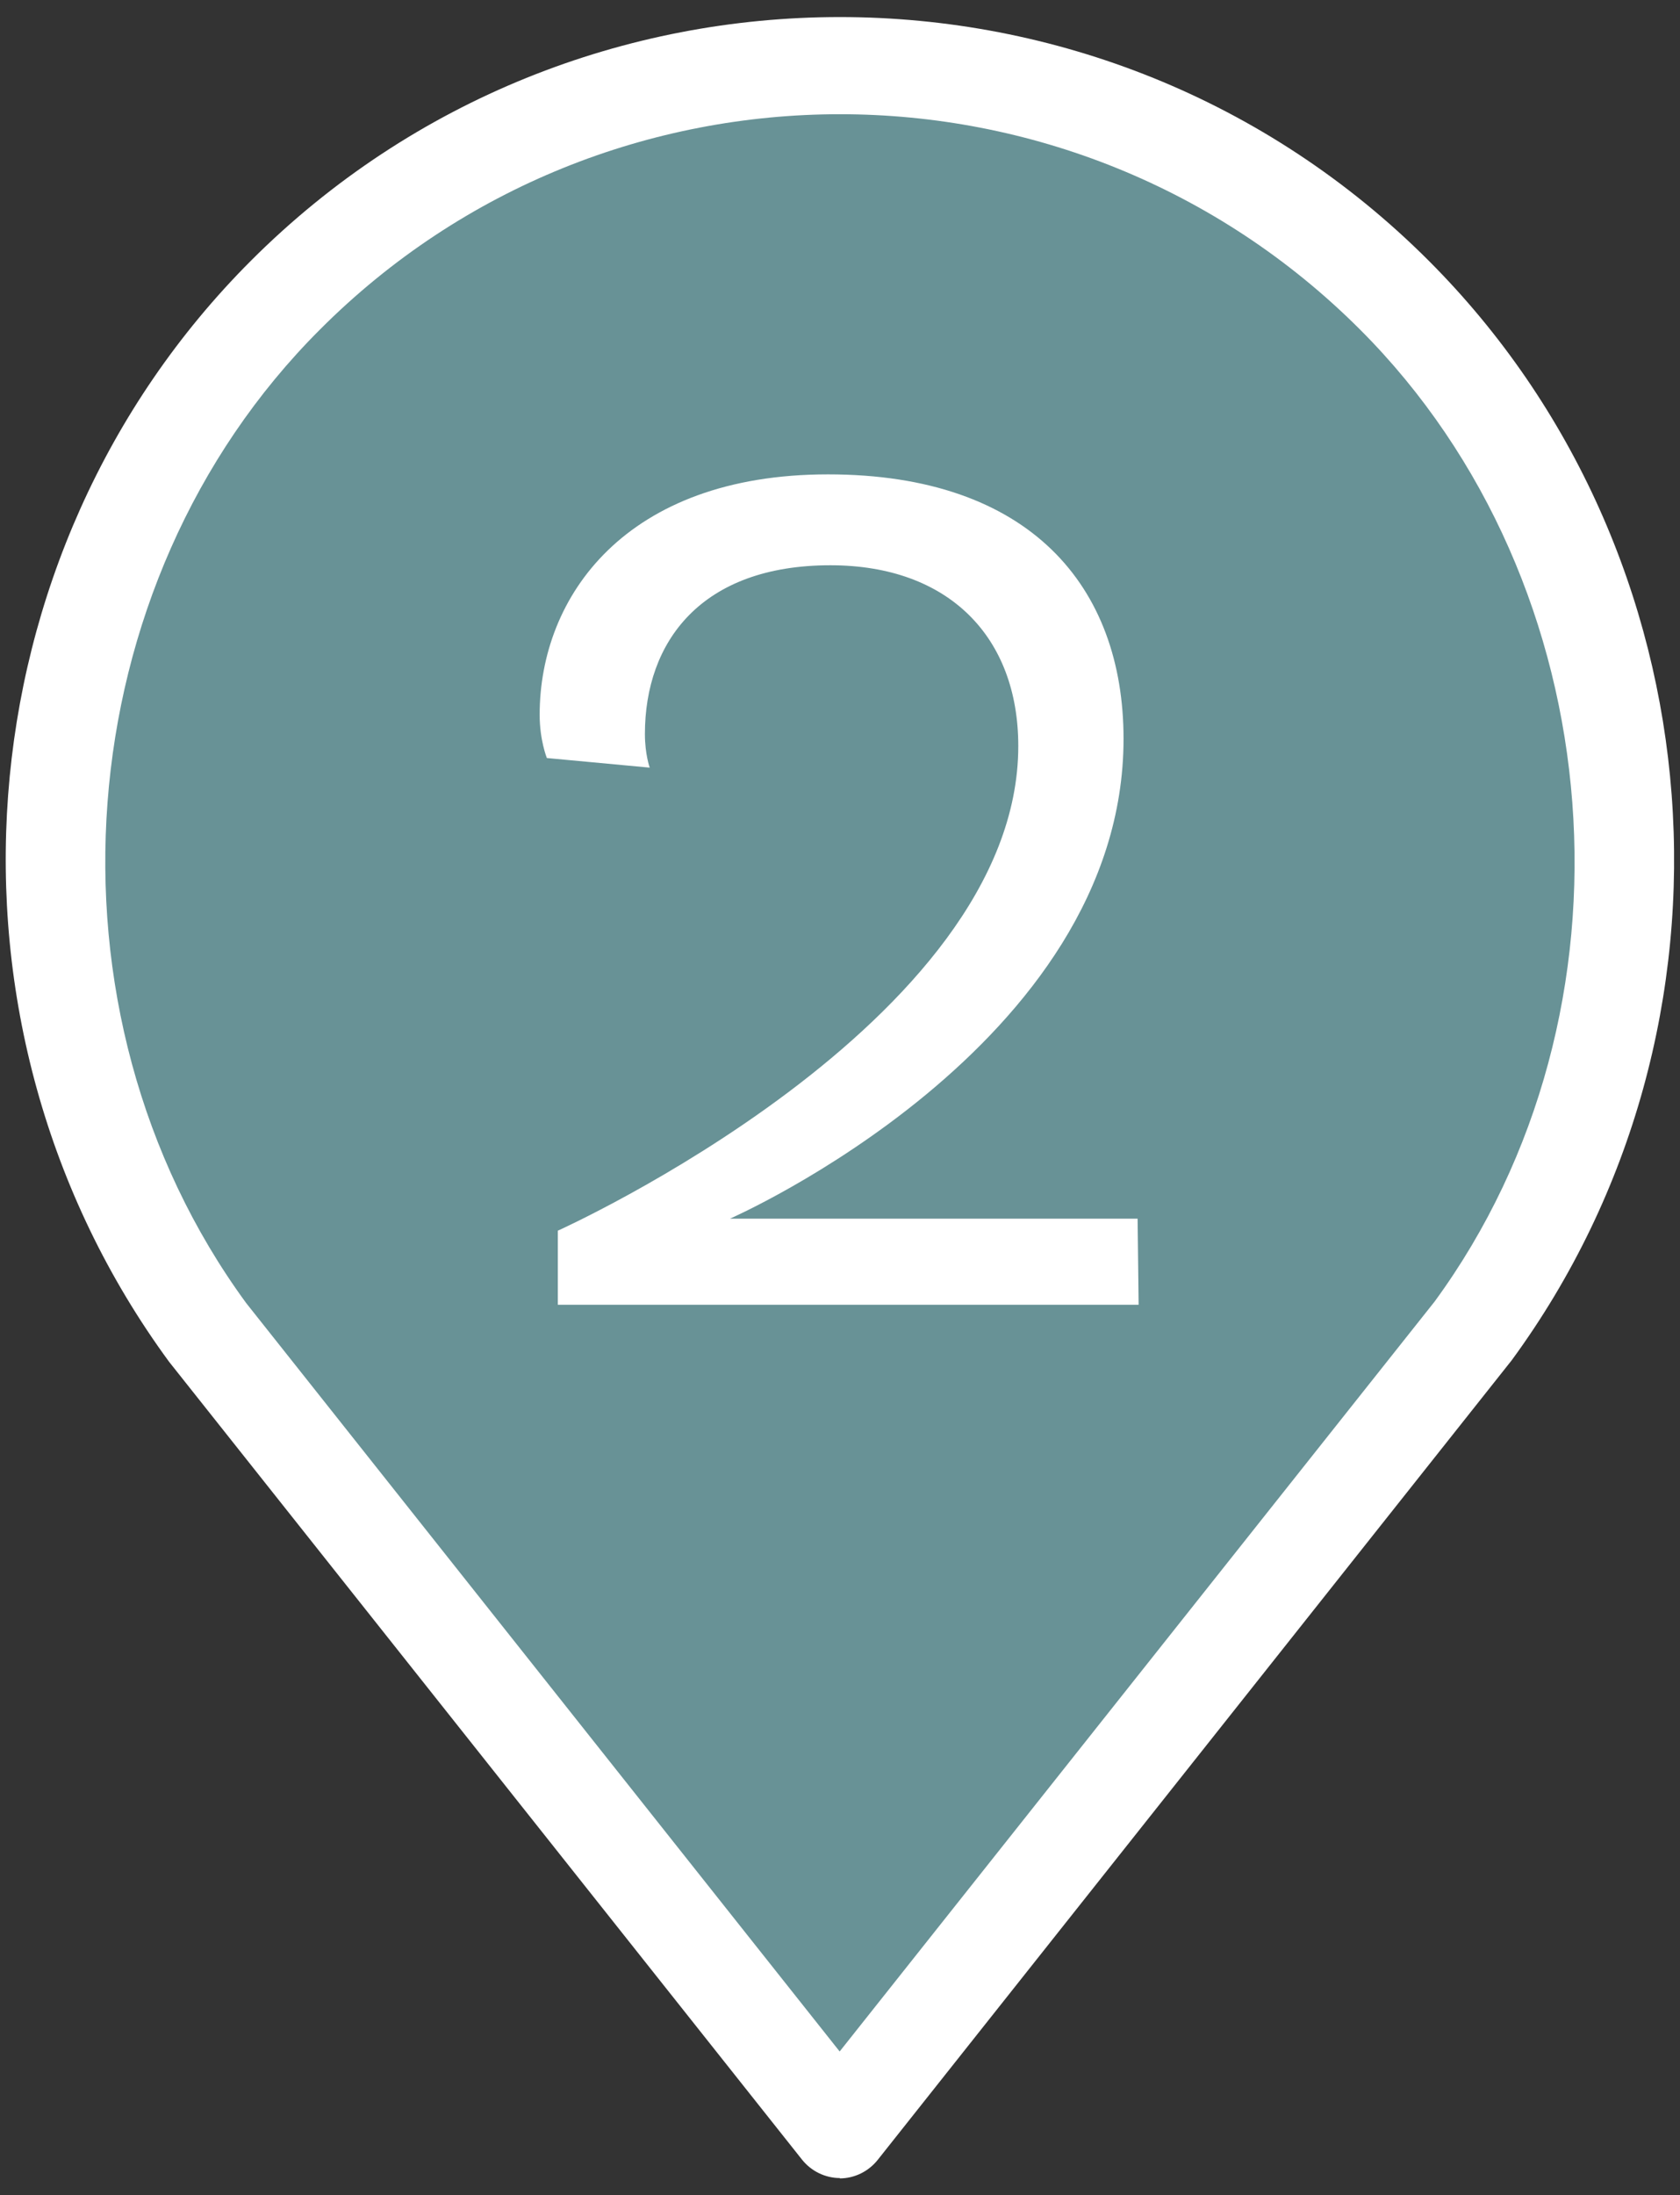 <?xml version="1.0" encoding="UTF-8"?>
<svg id="_ランスケ" data-name="ランスケ" xmlns="http://www.w3.org/2000/svg" width="49" height="64" xmlns:xlink="http://www.w3.org/1999/xlink" viewBox="0 0 49 64">
  <rect x="0" y="0" width="49" height="64" fill="#333333" stroke="none"/>
  <defs>
    <style>
      .cls-1 {
        fill: none;
      }

      .cls-2 {
        fill: #fff;
      }

      .cls-3 {
        fill: #689296;
      }
    </style>
    <clipPath id="clippath">
      <rect class="cls-1" x="683.68" y="-567.82" width="1000" height="400.65"/>
    </clipPath>
    <clipPath id="clippath-1">
      <rect class="cls-1" x="-192.84" y="-1105.89" width="2764.47" height="1323.28"/>
    </clipPath>
    <clipPath id="clippath-2">
      <rect class="cls-1" x="-192.84" y="-1105.89" width="2764.47" height="1323.28"/>
    </clipPath>
    <clipPath id="clippath-36">
      <rect class="cls-1" x="-597.5" y="-546.95" width="1000" height="372"/>
    </clipPath>
    <clipPath id="clippath-37">
      <rect class="cls-1" x="-1474.01" y="-1105.89" width="2764.47" height="1323.28"/>
    </clipPath>
    <clipPath id="clippath-38">
      <rect class="cls-1" x="-1474.01" y="-1105.89" width="2764.47" height="1323.28"/>
    </clipPath>
  </defs>
  <g>
    <path class="cls-3" d="M24.5,62.09L6.04,38.82C-.63,29.72.34,16.58,8.32,8.6h0c8.93-8.93,23.42-8.93,32.35,0h0c7.98,7.98,8.95,21.12,2.28,30.22l-18.46,23.26Z"/>
    <path class="cls-2" d="M24.5,63.5c-.43,0-.84-.2-1.11-.54L4.93,39.7C-2.25,29.91-1.2,16.12,7.32,7.6c9.47-9.47,24.88-9.47,34.35,0,8.52,8.52,9.57,22.31,2.42,32.06l-18.49,23.31c-.27.34-.68.54-1.11.54ZM24.5,3.33c-5.49,0-10.99,2.09-15.17,6.28C1.9,17.03.96,29.49,7.18,37.99l17.31,21.82,17.35-21.86c6.19-8.45,5.25-20.92-2.17-28.34-4.18-4.18-9.68-6.28-15.17-6.28Z"/>
  </g>
  <path class="cls-2" d="M16.27,38.04v-2.16s13.43-6.04,13.43-14.13c0-3.17-2.02-5.27-5.48-5.27-3.77,0-5.41,2.23-5.41,4.92,0,.59.14.98.14.98l-3-.28s-.21-.52-.21-1.26c0-3.45,2.51-7.01,8.41-7.01s8.62,3.28,8.62,7.71c0,8.96-11.48,13.99-11.48,13.99h11.89l.03,2.51h-16.95Z"/>
</svg>